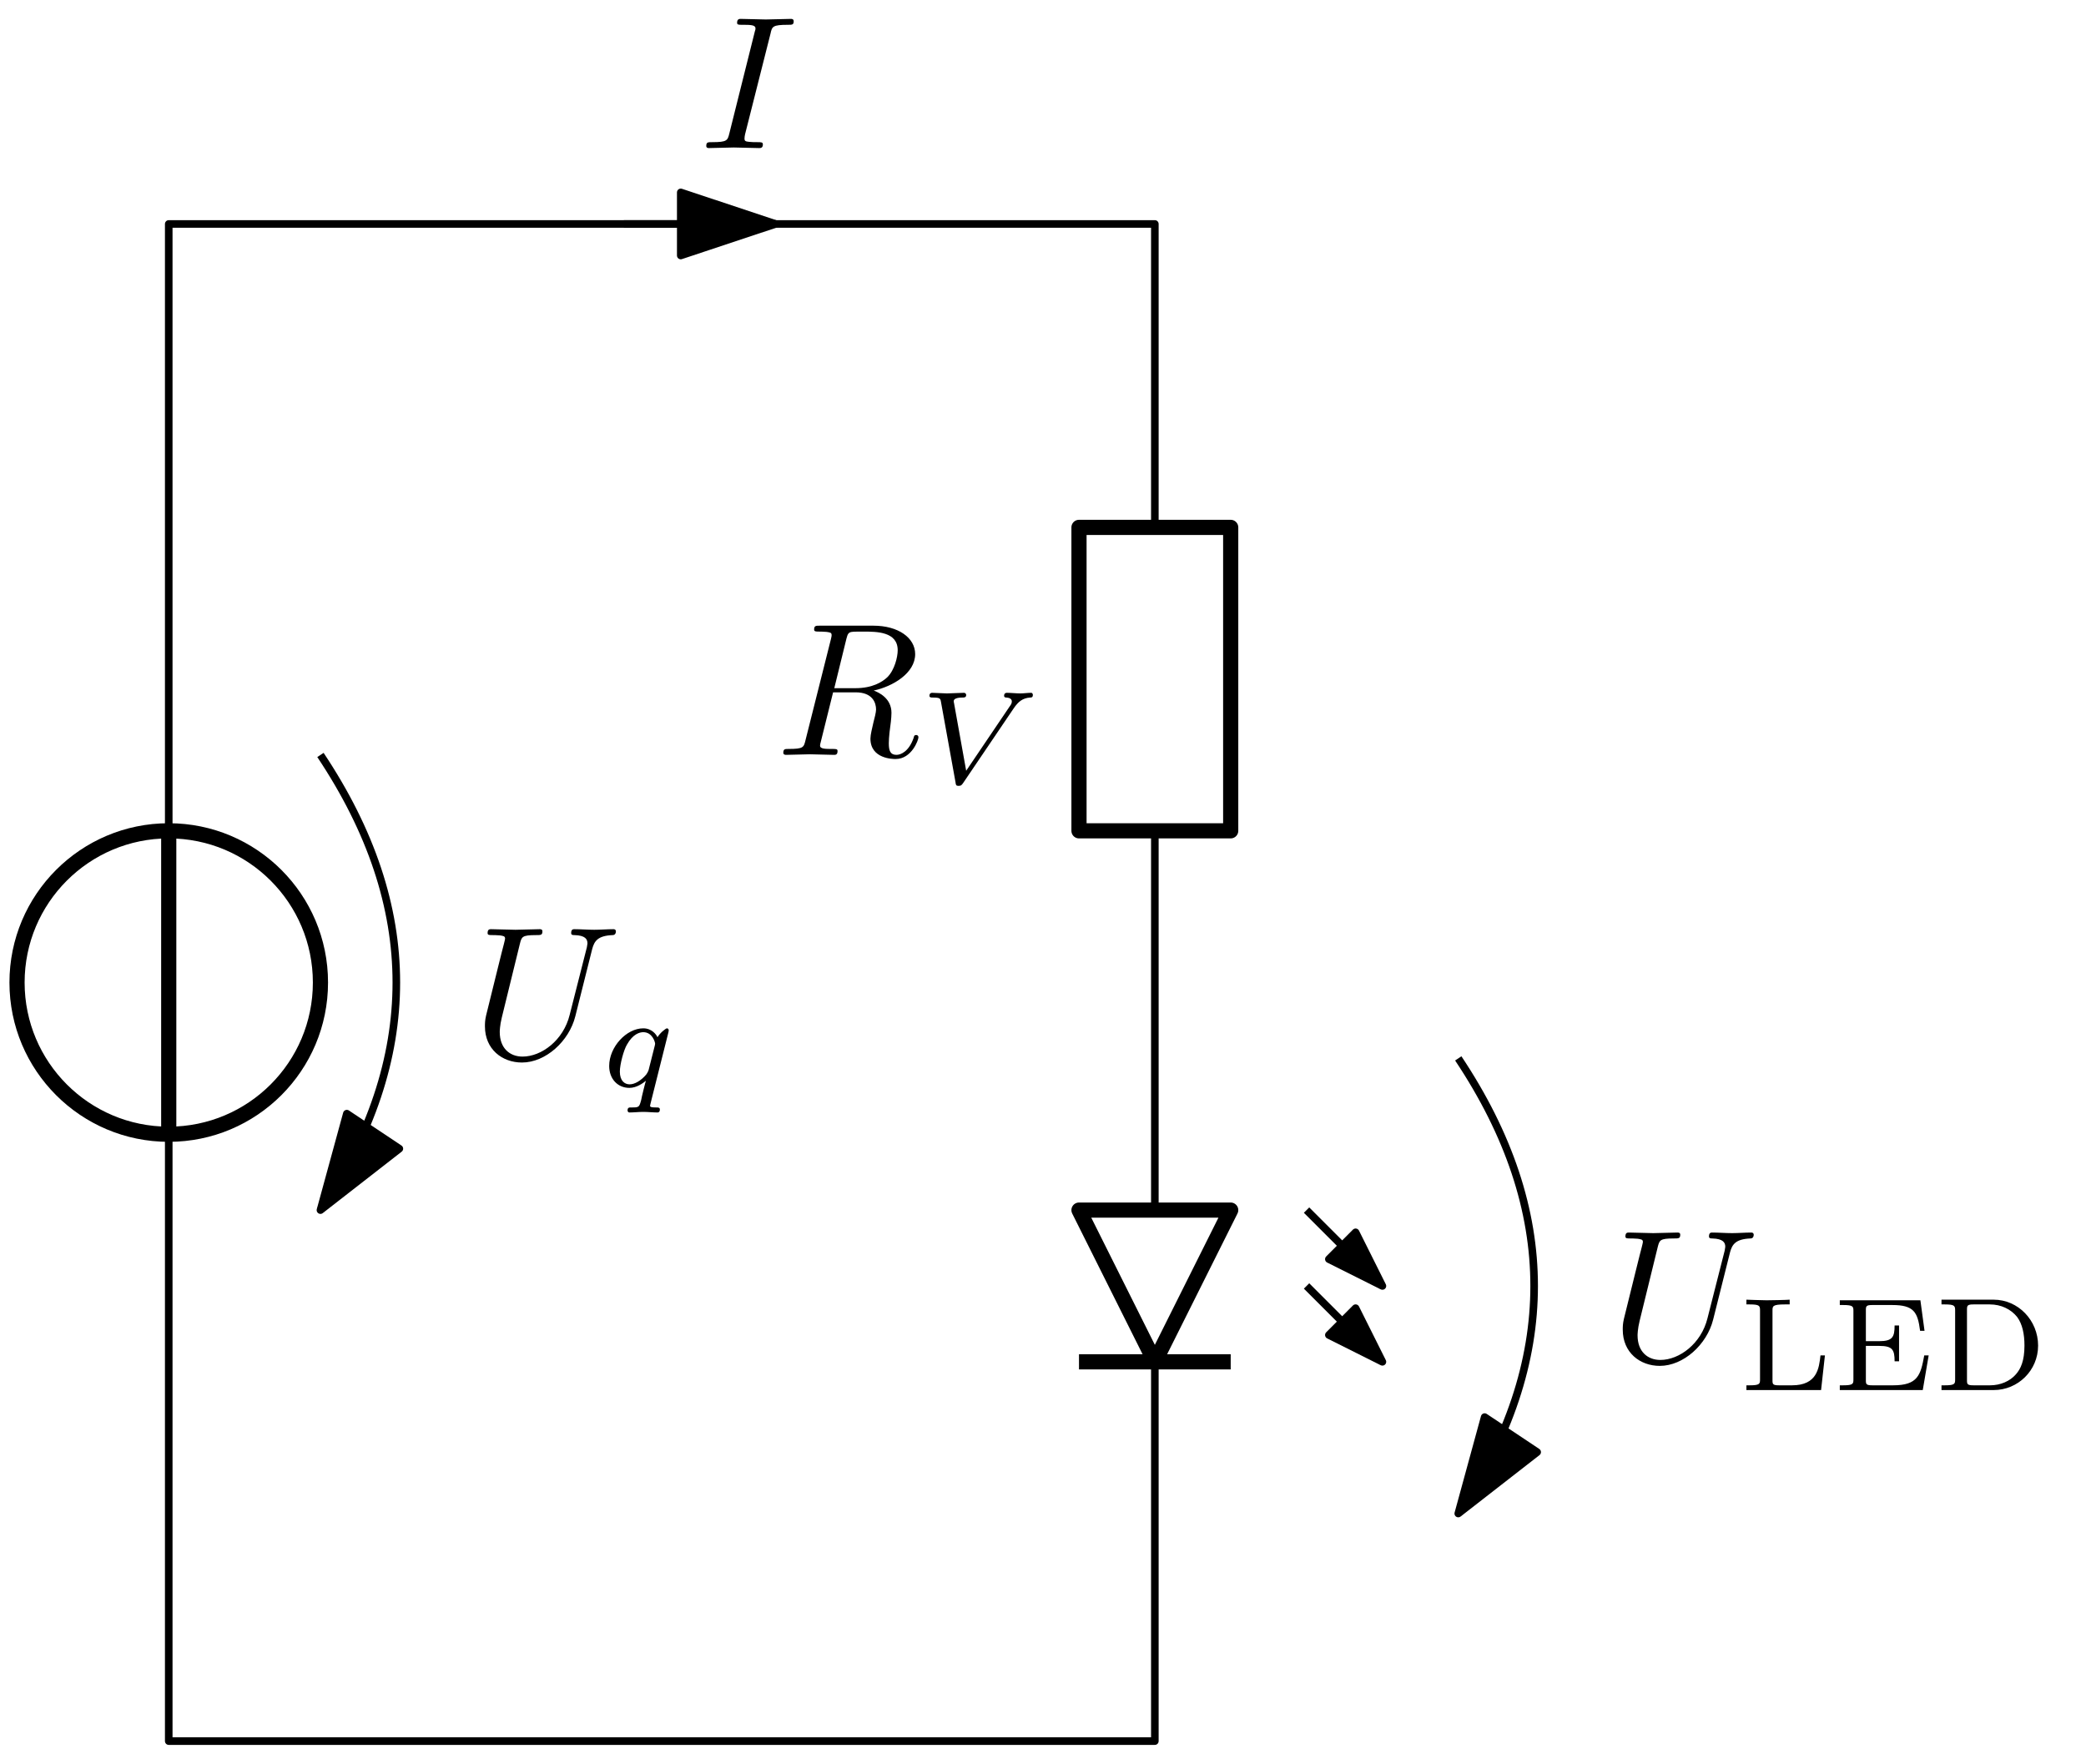 <?xml version="1.0" encoding="UTF-8"?>
<svg xmlns="http://www.w3.org/2000/svg" xmlns:xlink="http://www.w3.org/1999/xlink" width="110pt" height="93pt" viewBox="0 0 110 93" version="1.1">
<defs>
<g>
<symbol overflow="visible" id="glyph0-0">
<path style="stroke:none;" d=""/>
</symbol>
<symbol overflow="visible" id="glyph0-1">
<path style="stroke:none;" d="M 6.328 -5.766 C 6.438 -6.172 6.609 -6.469 7.406 -6.5 C 7.453 -6.5 7.578 -6.516 7.578 -6.703 C 7.578 -6.703 7.578 -6.812 7.453 -6.812 C 7.125 -6.812 6.766 -6.781 6.438 -6.781 C 6.094 -6.781 5.719 -6.812 5.391 -6.812 C 5.328 -6.812 5.219 -6.812 5.219 -6.609 C 5.219 -6.5 5.312 -6.5 5.391 -6.5 C 5.969 -6.484 6.078 -6.281 6.078 -6.062 C 6.078 -6.031 6.047 -5.875 6.047 -5.859 L 5.141 -2.297 C 4.812 -0.953 3.656 -0.094 2.656 -0.094 C 1.984 -0.094 1.453 -0.531 1.453 -1.391 C 1.453 -1.406 1.453 -1.719 1.562 -2.156 L 2.516 -6.047 C 2.609 -6.406 2.625 -6.5 3.359 -6.5 C 3.625 -6.5 3.703 -6.5 3.703 -6.703 C 3.703 -6.812 3.594 -6.812 3.562 -6.812 C 3.281 -6.812 2.562 -6.781 2.281 -6.781 C 2 -6.781 1.281 -6.812 1 -6.812 C 0.922 -6.812 0.812 -6.812 0.812 -6.609 C 0.812 -6.5 0.891 -6.5 1.094 -6.5 C 1.109 -6.5 1.297 -6.5 1.469 -6.484 C 1.641 -6.453 1.734 -6.453 1.734 -6.312 C 1.734 -6.266 1.625 -5.844 1.562 -5.609 L 1.344 -4.734 C 1.25 -4.344 0.781 -2.469 0.734 -2.266 C 0.672 -2 0.672 -1.844 0.672 -1.688 C 0.672 -0.484 1.578 0.219 2.625 0.219 C 3.875 0.219 5.109 -0.906 5.438 -2.219 Z M 6.328 -5.766 "/>
</symbol>
<symbol overflow="visible" id="glyph0-2">
<path style="stroke:none;" d="M 3.734 -6.125 C 3.797 -6.359 3.828 -6.453 4.016 -6.484 C 4.109 -6.5 4.422 -6.5 4.625 -6.5 C 5.328 -6.5 6.438 -6.5 6.438 -5.516 C 6.438 -5.172 6.281 -4.484 5.891 -4.094 C 5.625 -3.844 5.109 -3.516 4.203 -3.516 L 3.094 -3.516 Z M 5.172 -3.391 C 6.188 -3.609 7.359 -4.312 7.359 -5.312 C 7.359 -6.172 6.469 -6.812 5.156 -6.812 L 2.328 -6.812 C 2.125 -6.812 2.031 -6.812 2.031 -6.609 C 2.031 -6.5 2.125 -6.5 2.312 -6.5 C 2.328 -6.5 2.516 -6.5 2.688 -6.484 C 2.875 -6.453 2.953 -6.453 2.953 -6.312 C 2.953 -6.281 2.953 -6.25 2.922 -6.125 L 1.578 -0.781 C 1.484 -0.391 1.469 -0.312 0.672 -0.312 C 0.5 -0.312 0.406 -0.312 0.406 -0.109 C 0.406 0 0.531 0 0.547 0 C 0.828 0 1.531 -0.031 1.797 -0.031 C 2.078 -0.031 2.797 0 3.078 0 C 3.156 0 3.266 0 3.266 -0.203 C 3.266 -0.312 3.188 -0.312 2.984 -0.312 C 2.625 -0.312 2.344 -0.312 2.344 -0.484 C 2.344 -0.547 2.359 -0.594 2.375 -0.656 L 3.031 -3.297 L 4.219 -3.297 C 5.125 -3.297 5.297 -2.734 5.297 -2.391 C 5.297 -2.25 5.219 -1.938 5.156 -1.703 C 5.094 -1.422 5 -1.062 5 -0.859 C 5 0.219 6.203 0.219 6.328 0.219 C 7.172 0.219 7.531 -0.781 7.531 -0.922 C 7.531 -1.047 7.422 -1.047 7.406 -1.047 C 7.312 -1.047 7.297 -0.984 7.281 -0.906 C 7.031 -0.172 6.594 0 6.375 0 C 6.047 0 5.969 -0.219 5.969 -0.609 C 5.969 -0.922 6.031 -1.422 6.078 -1.75 C 6.094 -1.891 6.109 -2.078 6.109 -2.219 C 6.109 -2.984 5.438 -3.297 5.172 -3.391 Z M 5.172 -3.391 "/>
</symbol>
<symbol overflow="visible" id="glyph0-3">
<path style="stroke:none;" d="M 3.734 -6.047 C 3.812 -6.406 3.844 -6.5 4.641 -6.5 C 4.875 -6.5 4.953 -6.5 4.953 -6.688 C 4.953 -6.812 4.844 -6.812 4.812 -6.812 C 4.516 -6.812 3.781 -6.781 3.484 -6.781 C 3.188 -6.781 2.469 -6.812 2.156 -6.812 C 2.094 -6.812 1.969 -6.812 1.969 -6.609 C 1.969 -6.5 2.047 -6.5 2.25 -6.5 C 2.656 -6.5 2.938 -6.5 2.938 -6.312 C 2.938 -6.266 2.938 -6.234 2.906 -6.156 L 1.562 -0.781 C 1.469 -0.406 1.453 -0.312 0.656 -0.312 C 0.422 -0.312 0.344 -0.312 0.344 -0.109 C 0.344 0 0.453 0 0.484 0 C 0.781 0 1.5 -0.031 1.797 -0.031 C 2.094 -0.031 2.828 0 3.125 0 C 3.203 0 3.328 0 3.328 -0.188 C 3.328 -0.312 3.25 -0.312 3.031 -0.312 C 2.844 -0.312 2.797 -0.312 2.609 -0.328 C 2.391 -0.344 2.359 -0.391 2.359 -0.5 C 2.359 -0.578 2.375 -0.656 2.391 -0.734 Z M 3.734 -6.047 "/>
</symbol>
<symbol overflow="visible" id="glyph1-0">
<path style="stroke:none;" d=""/>
</symbol>
<symbol overflow="visible" id="glyph1-1">
<path style="stroke:none;" d="M 3.547 -2.875 C 3.547 -2.906 3.562 -2.938 3.562 -2.969 C 3.562 -3.016 3.531 -3.078 3.469 -3.078 C 3.406 -3.078 3.109 -2.844 2.969 -2.609 C 2.906 -2.75 2.672 -3.078 2.219 -3.078 C 1.328 -3.078 0.422 -2.094 0.422 -1.094 C 0.422 -0.406 0.875 0.062 1.484 0.062 C 1.875 0.062 2.203 -0.188 2.359 -0.312 C 2.344 -0.297 2.125 0.578 2.109 0.703 C 2 1.094 2 1.094 1.562 1.094 C 1.484 1.094 1.391 1.094 1.391 1.25 C 1.391 1.297 1.422 1.359 1.484 1.359 C 1.719 1.359 1.984 1.328 2.219 1.328 C 2.453 1.328 2.75 1.359 2.969 1.359 C 3.031 1.359 3.094 1.328 3.094 1.203 C 3.094 1.094 3 1.094 2.922 1.094 C 2.766 1.094 2.578 1.094 2.578 1.016 C 2.578 1 2.578 0.984 2.609 0.859 Z M 2.5 -0.875 C 2.453 -0.766 2.453 -0.75 2.375 -0.641 C 2.094 -0.312 1.766 -0.125 1.5 -0.125 C 1.234 -0.125 0.984 -0.312 0.984 -0.797 C 0.984 -1.172 1.188 -1.938 1.359 -2.219 C 1.672 -2.781 2.031 -2.875 2.219 -2.875 C 2.703 -2.875 2.844 -2.344 2.844 -2.266 C 2.844 -2.234 2.828 -2.188 2.828 -2.172 Z M 2.5 -0.875 "/>
</symbol>
<symbol overflow="visible" id="glyph2-0">
<path style="stroke:none;" d=""/>
</symbol>
<symbol overflow="visible" id="glyph2-1">
<path style="stroke:none;" d="M 4.984 -3.938 C 5.234 -4.312 5.469 -4.484 5.844 -4.516 C 5.922 -4.516 6 -4.516 6 -4.656 C 6 -4.688 5.984 -4.766 5.906 -4.766 C 5.734 -4.766 5.516 -4.734 5.344 -4.734 C 5.125 -4.734 4.828 -4.766 4.625 -4.766 C 4.562 -4.766 4.484 -4.734 4.484 -4.609 C 4.484 -4.516 4.578 -4.516 4.609 -4.516 C 4.828 -4.5 4.891 -4.406 4.891 -4.312 C 4.891 -4.203 4.844 -4.141 4.766 -4.031 L 2.484 -0.656 L 1.844 -4.219 C 1.828 -4.281 1.828 -4.297 1.828 -4.328 C 1.828 -4.516 2.219 -4.516 2.266 -4.516 C 2.391 -4.516 2.484 -4.516 2.484 -4.656 C 2.484 -4.672 2.469 -4.766 2.359 -4.766 C 2.156 -4.766 1.672 -4.734 1.469 -4.734 C 1.297 -4.734 0.859 -4.766 0.688 -4.766 C 0.625 -4.766 0.547 -4.734 0.547 -4.609 C 0.547 -4.516 0.641 -4.516 0.719 -4.516 C 1.109 -4.516 1.125 -4.469 1.156 -4.281 L 1.922 -0.047 C 1.938 0.094 1.953 0.141 2.078 0.141 C 2.219 0.141 2.25 0.094 2.328 -0.016 Z M 4.984 -3.938 "/>
</symbol>
<symbol overflow="visible" id="glyph3-0">
<path style="stroke:none;" d=""/>
</symbol>
<symbol overflow="visible" id="glyph3-1">
<path style="stroke:none;" d="M 4.531 -1.828 L 4.297 -1.828 C 4.219 -1.156 4.125 -0.25 2.797 -0.25 L 2.109 -0.25 C 1.781 -0.25 1.766 -0.312 1.766 -0.516 L 1.766 -4.188 C 1.766 -4.422 1.766 -4.516 2.422 -4.516 L 2.672 -4.516 L 2.672 -4.766 C 2.516 -4.75 1.625 -4.734 1.453 -4.734 C 1.188 -4.734 0.391 -4.766 0.391 -4.766 L 0.391 -4.516 L 0.562 -4.516 C 1.094 -4.516 1.109 -4.438 1.109 -4.188 L 1.109 -0.562 C 1.109 -0.328 1.094 -0.25 0.562 -0.25 L 0.391 -0.25 L 0.391 0 L 4.328 0 Z M 4.531 -1.828 "/>
</symbol>
<symbol overflow="visible" id="glyph3-2">
<path style="stroke:none;" d="M 5.078 -1.828 L 4.844 -1.828 C 4.656 -0.781 4.5 -0.25 3.203 -0.25 L 2.109 -0.25 C 1.781 -0.25 1.766 -0.312 1.766 -0.516 L 1.766 -2.328 L 2.469 -2.328 C 3.172 -2.328 3.281 -2.125 3.281 -1.516 L 3.516 -1.516 L 3.516 -3.406 L 3.281 -3.406 C 3.281 -2.797 3.172 -2.578 2.469 -2.578 L 1.766 -2.578 L 1.766 -4.203 C 1.766 -4.422 1.781 -4.484 2.109 -4.484 L 3.156 -4.484 C 4.297 -4.484 4.5 -4.109 4.625 -3.125 L 4.859 -3.125 L 4.641 -4.734 L 0.391 -4.734 L 0.391 -4.484 L 0.562 -4.484 C 1.094 -4.484 1.109 -4.406 1.109 -4.172 L 1.109 -0.562 C 1.109 -0.328 1.094 -0.25 0.562 -0.25 L 0.391 -0.25 L 0.391 0 L 4.766 0 Z M 5.078 -1.828 "/>
</symbol>
<symbol overflow="visible" id="glyph3-3">
<path style="stroke:none;" d="M 0.406 -4.766 L 0.406 -4.516 L 0.578 -4.516 C 1.109 -4.516 1.125 -4.438 1.125 -4.188 L 1.125 -0.562 C 1.125 -0.328 1.109 -0.25 0.578 -0.25 L 0.406 -0.25 L 0.406 0 L 3.156 0 C 4.438 0 5.5 -1.031 5.5 -2.344 C 5.5 -3.672 4.453 -4.766 3.156 -4.766 Z M 2.094 -0.25 C 1.766 -0.25 1.75 -0.312 1.75 -0.516 L 1.75 -4.234 C 1.75 -4.453 1.766 -4.516 2.094 -4.516 L 2.953 -4.516 C 3.547 -4.516 4.062 -4.266 4.391 -3.859 C 4.672 -3.484 4.781 -2.953 4.781 -2.344 C 4.781 -1.531 4.578 -1.109 4.328 -0.828 C 4.016 -0.469 3.516 -0.25 2.969 -0.25 Z M 2.094 -0.25 "/>
</symbol>
</g>
</defs>
<g id="surface1">
<path style="fill:none;stroke-width:0.8;stroke-linecap:butt;stroke-linejoin:round;stroke:rgb(0%,0%,0%);stroke-opacity:1;stroke-miterlimit:10;" d="M 223.998 687.999 L 223.998 671.999 " transform="matrix(1,0,0,-1,-215.1,731.808)"/>
<path style="fill:none;stroke-width:0.8;stroke-linecap:butt;stroke-linejoin:round;stroke:rgb(0%,0%,0%);stroke-opacity:1;stroke-miterlimit:10;" d="M 231.998 679.999 C 231.998 684.417 228.416 687.999 223.998 687.999 C 219.58 687.999 215.998 684.417 215.998 679.999 C 215.998 675.581 219.58 671.999 223.998 671.999 C 228.416 671.999 231.998 675.581 231.998 679.999 Z M 231.998 679.999 " transform="matrix(1,0,0,-1,-215.1,731.808)"/>
<path style="fill:none;stroke-width:0.8;stroke-linecap:butt;stroke-linejoin:round;stroke:rgb(0%,0%,0%);stroke-opacity:1;stroke-miterlimit:10;" d="M 271.998 703.999 L 279.998 703.999 L 279.998 687.999 L 271.998 687.999 Z M 271.998 703.999 " transform="matrix(1,0,0,-1,-215.1,731.808)"/>
<path style="fill:none;stroke-width:0.4;stroke-linecap:butt;stroke-linejoin:round;stroke:rgb(0%,0%,0%);stroke-opacity:1;stroke-miterlimit:10;" d="M 275.998 703.999 L 275.998 719.999 L 223.998 719.999 L 223.998 639.999 L 275.998 639.999 L 275.998 659.999 " transform="matrix(1,0,0,-1,-215.1,731.808)"/>
<path style="fill:none;stroke-width:0.4;stroke-linecap:butt;stroke-linejoin:round;stroke:rgb(0%,0%,0%);stroke-opacity:1;stroke-miterlimit:10;" d="M 275.998 667.999 L 275.998 687.999 " transform="matrix(1,0,0,-1,-215.1,731.808)"/>
<g style="fill:rgb(0%,0%,0%);fill-opacity:1;">
  <use xlink:href="#glyph0-1" x="24.9" y="55.808"/>
</g>
<g style="fill:rgb(0%,0%,0%);fill-opacity:1;">
  <use xlink:href="#glyph1-1" x="31.702" y="57.302"/>
</g>
<g style="fill:rgb(0%,0%,0%);fill-opacity:1;">
  <use xlink:href="#glyph0-2" x="40.9" y="39.804"/>
</g>
<g style="fill:rgb(0%,0%,0%);fill-opacity:1;">
  <use xlink:href="#glyph2-1" x="48.465" y="41.298"/>
</g>
<path style="fill:none;stroke-width:0.4;stroke-linecap:butt;stroke-linejoin:round;stroke:rgb(0%,0%,0%);stroke-opacity:1;stroke-miterlimit:10;" d="M 231.998 691.999 C 237.334 683.999 237.334 675.999 231.998 667.999 " transform="matrix(1,0,0,-1,-215.1,731.808)"/>
<path style="fill-rule:evenodd;fill:rgb(0%,0%,0%);fill-opacity:1;stroke-width:0.4;stroke-linecap:butt;stroke-linejoin:round;stroke:rgb(0%,0%,0%);stroke-opacity:1;stroke-miterlimit:10;" d="M 231.998 667.999 L 236.159 671.238 L 233.389 673.085 Z M 231.998 667.999 " transform="matrix(1,0,0,-1,-215.1,731.808)"/>
<path style="fill:none;stroke-width:0.4;stroke-linecap:butt;stroke-linejoin:round;stroke:rgb(0%,0%,0%);stroke-opacity:1;stroke-miterlimit:10;" d="M 291.998 675.999 C 297.334 667.999 297.334 659.999 291.998 651.999 " transform="matrix(1,0,0,-1,-215.1,731.808)"/>
<path style="fill-rule:evenodd;fill:rgb(0%,0%,0%);fill-opacity:1;stroke-width:0.4;stroke-linecap:butt;stroke-linejoin:round;stroke:rgb(0%,0%,0%);stroke-opacity:1;stroke-miterlimit:10;" d="M 291.998 651.999 L 296.159 655.238 L 293.389 657.085 Z M 291.998 651.999 " transform="matrix(1,0,0,-1,-215.1,731.808)"/>
<g style="fill:rgb(0%,0%,0%);fill-opacity:1;">
  <use xlink:href="#glyph0-1" x="84.9" y="71.804"/>
</g>
<g style="fill:rgb(0%,0%,0%);fill-opacity:1;">
  <use xlink:href="#glyph3-1" x="91.702" y="73.298"/>
  <use xlink:href="#glyph3-2" x="96.626" y="73.298"/>
  <use xlink:href="#glyph3-3" x="101.974" y="73.298"/>
</g>
<path style="fill:none;stroke-width:0.4;stroke-linecap:butt;stroke-linejoin:round;stroke:rgb(0%,0%,0%);stroke-opacity:1;stroke-miterlimit:10;" d="M 247.998 719.999 L 255.998 719.999 " transform="matrix(1,0,0,-1,-215.1,731.808)"/>
<path style="fill-rule:evenodd;fill:rgb(0%,0%,0%);fill-opacity:1;stroke-width:0.4;stroke-linecap:butt;stroke-linejoin:round;stroke:rgb(0%,0%,0%);stroke-opacity:1;stroke-miterlimit:10;" d="M 255.998 719.999 L 250.998 721.663 L 250.998 718.335 Z M 255.998 719.999 " transform="matrix(1,0,0,-1,-215.1,731.808)"/>
<g style="fill:rgb(0%,0%,0%);fill-opacity:1;">
  <use xlink:href="#glyph0-3" x="36.9" y="7.808"/>
</g>
<path style="fill:none;stroke-width:0.8;stroke-linecap:butt;stroke-linejoin:round;stroke:rgb(0%,0%,0%);stroke-opacity:1;stroke-miterlimit:10;" d="M 271.998 667.999 L 279.998 667.999 L 275.998 659.999 Z M 271.998 667.999 " transform="matrix(1,0,0,-1,-215.1,731.808)"/>
<path style="fill:none;stroke-width:0.8;stroke-linecap:butt;stroke-linejoin:round;stroke:rgb(0%,0%,0%);stroke-opacity:1;stroke-miterlimit:10;" d="M 271.998 659.999 L 279.998 659.999 " transform="matrix(1,0,0,-1,-215.1,731.808)"/>
<path style="fill:none;stroke-width:0.4;stroke-linecap:butt;stroke-linejoin:round;stroke:rgb(0%,0%,0%);stroke-opacity:1;stroke-miterlimit:10;" d="M 283.998 667.999 L 287.998 663.999 " transform="matrix(1,0,0,-1,-215.1,731.808)"/>
<path style="fill-rule:evenodd;fill:rgb(0%,0%,0%);fill-opacity:1;stroke-width:0.4;stroke-linecap:butt;stroke-linejoin:round;stroke:rgb(0%,0%,0%);stroke-opacity:1;stroke-miterlimit:10;" d="M 287.998 663.999 L 286.584 666.828 L 285.174 665.413 Z M 287.998 663.999 " transform="matrix(1,0,0,-1,-215.1,731.808)"/>
<path style="fill:none;stroke-width:0.4;stroke-linecap:butt;stroke-linejoin:round;stroke:rgb(0%,0%,0%);stroke-opacity:1;stroke-miterlimit:10;" d="M 283.998 663.999 L 287.998 659.999 " transform="matrix(1,0,0,-1,-215.1,731.808)"/>
<path style="fill-rule:evenodd;fill:rgb(0%,0%,0%);fill-opacity:1;stroke-width:0.4;stroke-linecap:butt;stroke-linejoin:round;stroke:rgb(0%,0%,0%);stroke-opacity:1;stroke-miterlimit:10;" d="M 287.998 659.999 L 286.584 662.828 L 285.174 661.413 Z M 287.998 659.999 " transform="matrix(1,0,0,-1,-215.1,731.808)"/>
</g>
</svg>
